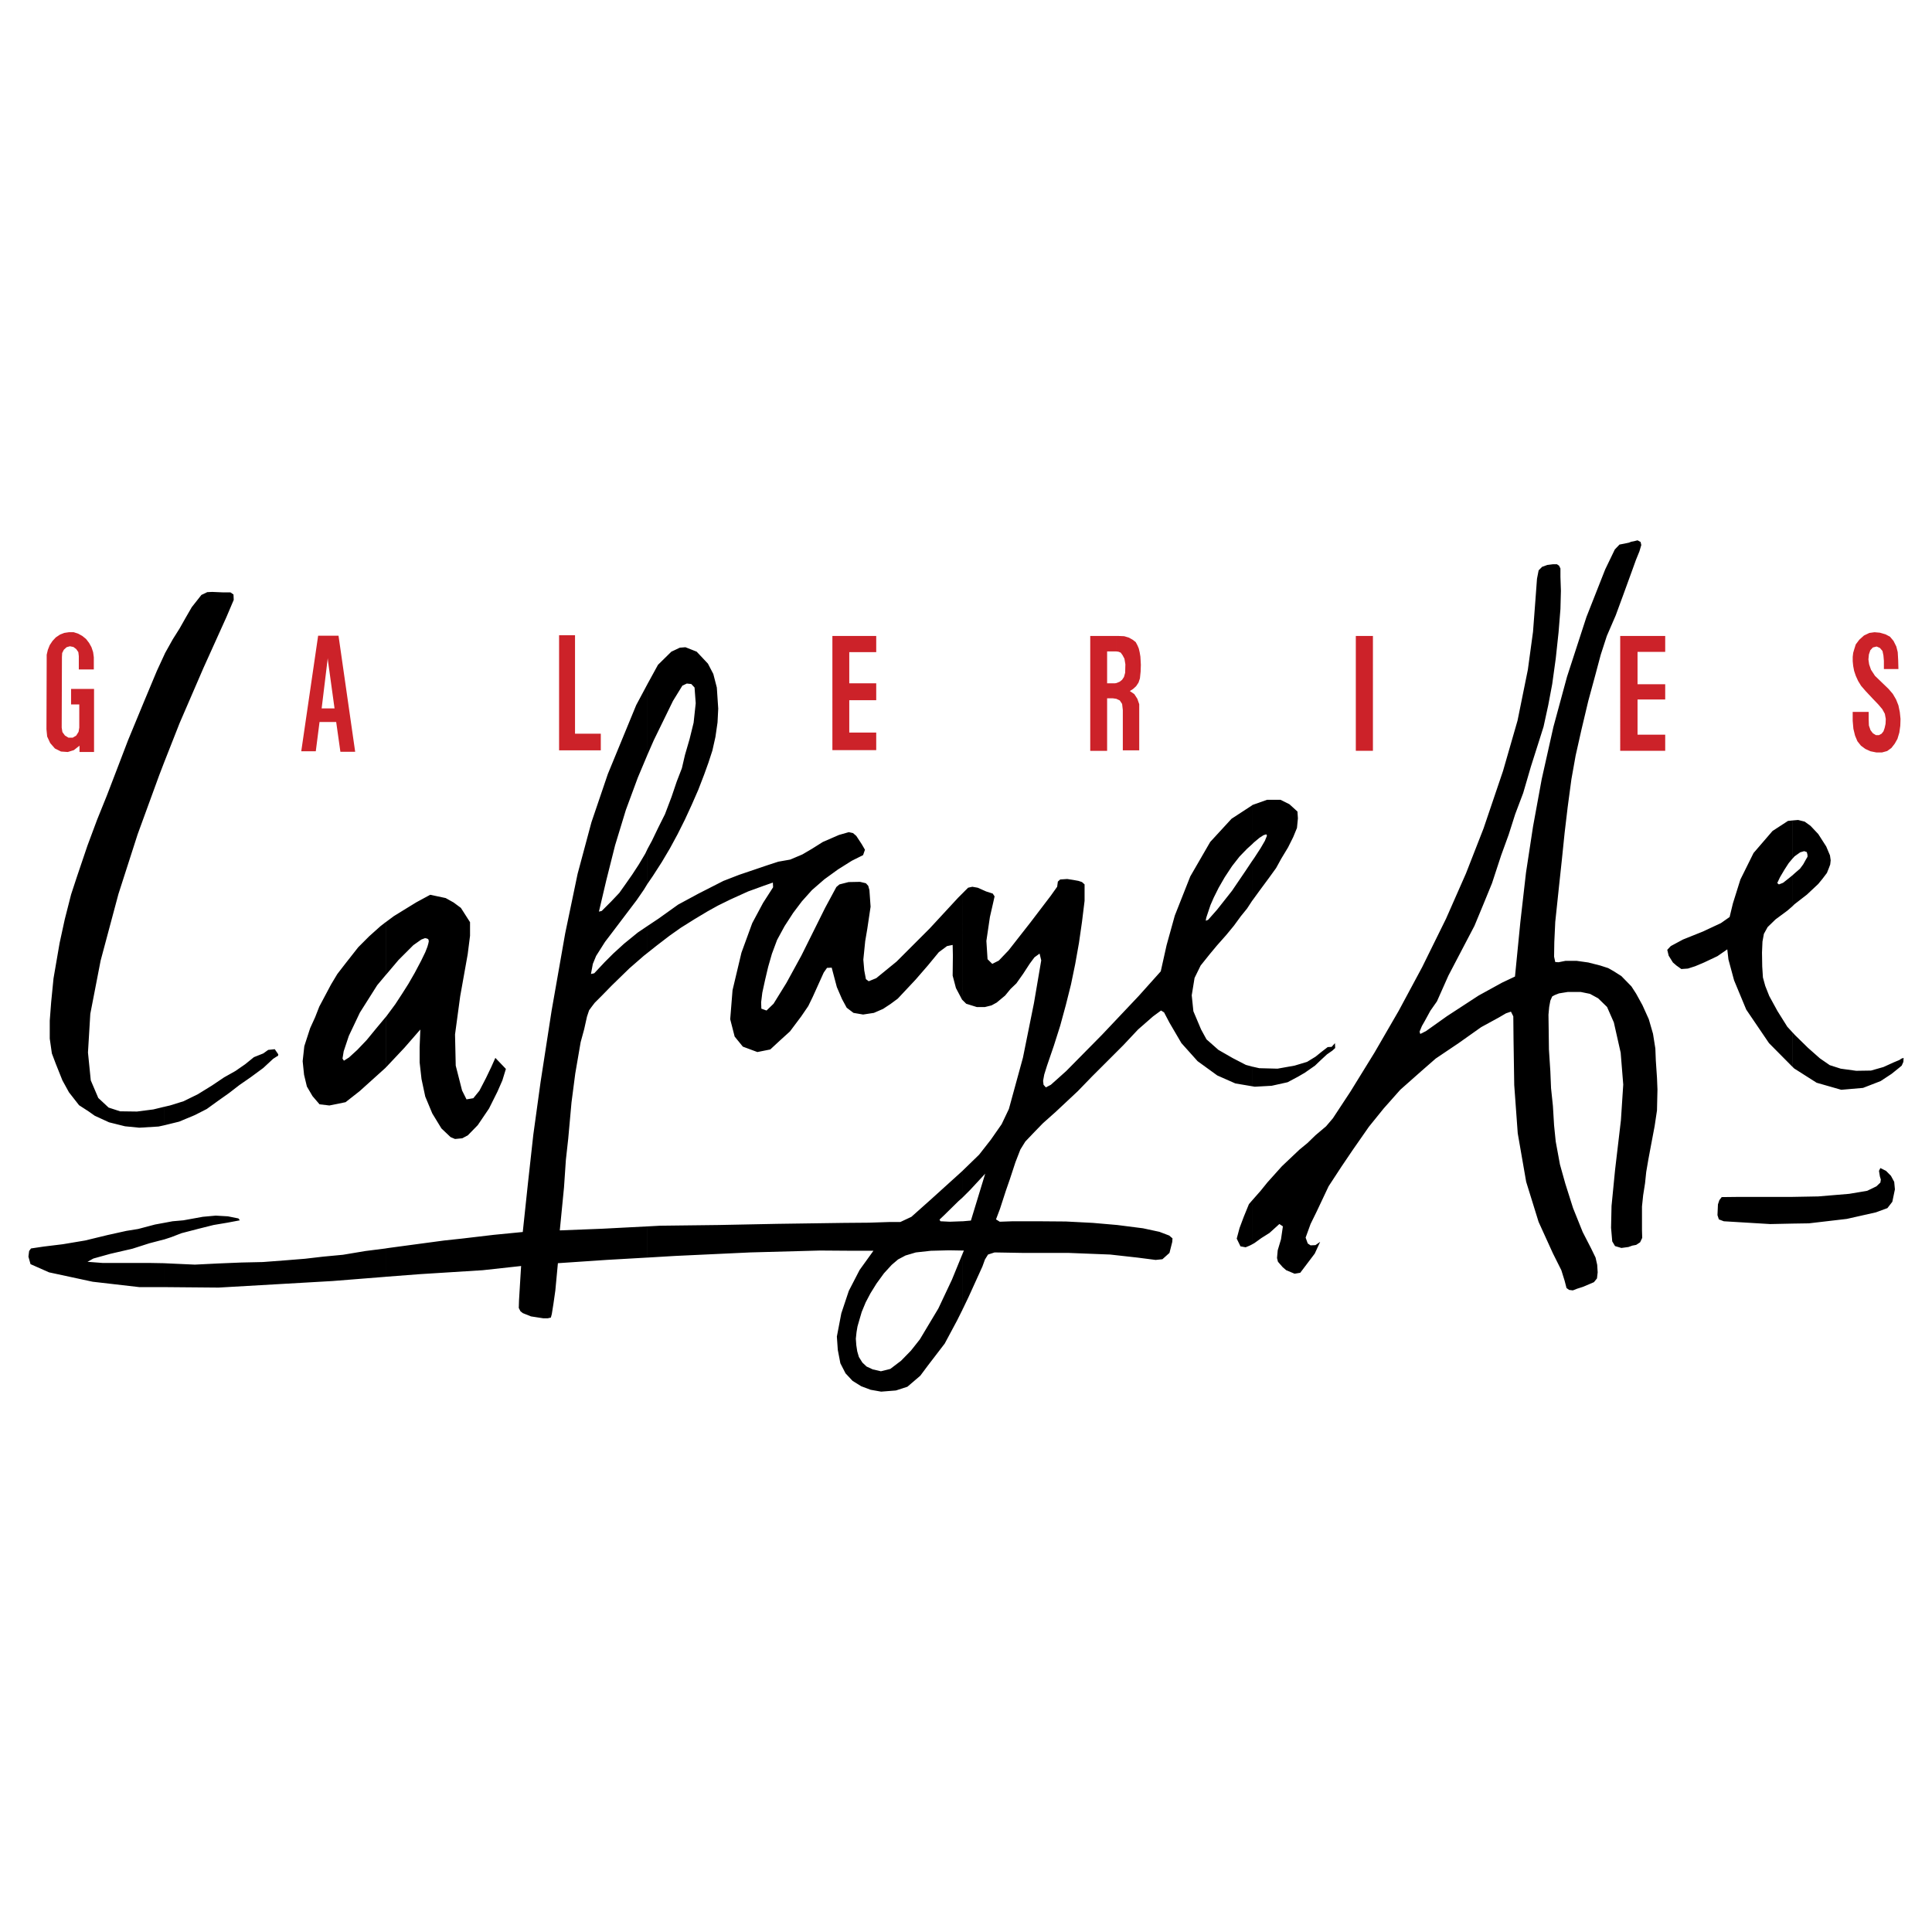 <svg xmlns="http://www.w3.org/2000/svg" width="2500" height="2500" viewBox="0 0 192.756 192.756"><g fill-rule="evenodd" clip-rule="evenodd"><path fill="#fff" fill-opacity="0" d="M0 0h192.756v192.756H0V0z"/><path d="M111.369 69.718v-1.567l.07-.023.279-.117.234-.188.188-.28.117-.421.023-.842-.094-.561-.186-.35-.188-.258-.234-.093-.209-.023v-1.543h.256l.539.023.467.14.375.211.303.234.164.304.141.327.094.398.07.421.023.397.023.421-.023.678-.07.678-.141.421-.234.351-.303.28-.328.21.445.304.303.468.188.538v4.607h-1.637v-4.022l-.07-.608-.234-.351-.351-.164zm23.901 5.192V63.451h1.707V74.91h-1.707zm26.378 0V63.451h4.49v1.59h-2.76v3.227h2.76v1.521h-2.76v3.508h2.76v1.613h-4.49zm23.198-3.882h1.592v.749l.023.608.162.468.234.304.305.187h.305l.256-.14.188-.234.117-.328.094-.421.023-.491-.094-.515-.258-.467-.398-.468-.561-.585-.701-.749-.445-.514-.303-.491-.234-.515-.164-.491-.094-.491-.047-.468v-.445l.047-.397.117-.398.141-.444.352-.467.467-.421.539-.257.514-.07.537.047.562.164.443.234.352.421.281.562.139.561.023.397.023.421.023.865h-1.449v-.819l-.047-.538-.094-.444-.258-.305-.326-.14-.375.093-.256.281-.141.421-.047.491.07.491.186.538.398.608.678.655.678.654.422.491.328.562.232.584.141.678.07.678-.023.678-.094.678-.188.631-.279.491-.328.421-.42.304-.516.141h-.561l-.586-.117-.514-.233-.443-.328-.352-.445-.234-.561-.164-.678-.07-.795v-.887h.002zm-73.477-7.577v1.543h-.912v3.181h.771l.141-.023v1.567l-.328-.047h-.584v5.238h-1.684V63.451h2.596zm-78.647 8.582v-1.356h.655l-.655-4.748v-2.502h1.052l1.661 11.576h-1.474l-.42-2.97h-.819zm23.058 2.83V63.38h1.59v9.822h2.572v1.661H55.78zm27.268-.024V63.451h4.373v1.614h-2.689v3.11h2.689v1.684h-2.689v3.228h2.689v1.753h-4.373v-.001zM9.383 68.736v6.291h-1.45v-.631l-.562.444-.608.188-.678-.048-.608-.304-.468-.538-.304-.655-.07-.725.023-6.922v-.515l.117-.491.187-.468.281-.421.328-.351.421-.281.421-.164.468-.07h.468l.444.141.421.233.374.304.304.397.234.421.164.491.07.514v1.216H7.863v-1.333l-.047-.397-.21-.304-.281-.21-.351-.07-.328.093-.28.257-.164.327-.023.398-.023 7.039.07.445.257.351.351.21h.421l.351-.21.234-.374.07-.421V70.28h-.819v-1.544h2.292zm23.339-5.309v2.502l-.023-.257-.608 5.005h.631v1.356h-.842l-.374 2.923h-1.45l1.684-11.529h.982z" fill="#cc2229"/><path d="M178.836 87.328l.258-.234.49-.421.328-.444.258-.467.164-.281v-.187l-.07-.281-.258-.094-.398.117-.561.398-.211.234v-3.812l.562-.047.654.164.584.421.771.818.795 1.24.375.889.07.491-.047.421-.141.374-.188.468-.443.585-.422.514-1.121 1.053-1.264.982-.188.187v-3.088h.003zm0 34.75v-2.664l2.572-.047 3.088-.258 1.801-.305.912-.443.396-.375.047-.305-.094-.303-.092-.562.139-.279.562.279.49.492.328.607.07.748-.258 1.24-.49.631-1.146.422-2.9.654-3.789.443-1.636.025zm0-15.644v-3.438l.234.258 1.311 1.285 1.191 1.053.982.678 1.1.352 1.543.211 1.473-.023 1.24-.352 1.029-.467.561-.234.211-.141.211-.07-.023.398-.164.373-.281.234-.725.584-1.1.725-1.754.68-2.174.188-2.455-.703-2.246-1.427-.164-.164zm-1.52-18.334l.164.14.42-.164.562-.444.373-.304v3.087l-.514.444-1.17.865-.795.772-.373.678-.141.771-.047 1.099.023 1.379.07 1.1.232.842.398 1.006.818 1.496.982 1.568.514.561v3.438l-2.338-2.361-2.27-3.344-1.215-2.924-.562-2.082-.115-1.006-.982.679-1.334.631-.889.374-.725.233-.654.047-.492-.351-.35-.304-.422-.678-.141-.585.352-.374 1.217-.654 1.986-.796 1.801-.842.865-.608.328-1.356.748-2.385 1.311-2.643 1.893-2.198 1.545-1.006.443-.046v3.812l-.373.444-.422.654-.443.749-.278.586zm1.52 31.314v2.664l-2.221.047-4.631-.279-.492-.188-.139-.422.047-1.076.141-.42.232-.305 1.848-.021h5.215zm-53.928 4.746v-4.373l.865-.982.68-.842 1.449-1.613 1.754-1.66.795-.654.795-.771 1.053-.891.678-.795 1.754-2.666 2.408-3.904 2.41-4.162 2.338-4.352 2.385-4.84 1.988-4.514 1.754-4.49 1.941-5.729 1.449-5.028 1.029-5.075.516-3.789.232-3.063.164-2.222.164-.842.35-.351.516-.187.561-.07h.398l.211.14.139.281v.842l.047 1.379-.047 1.824-.186 2.315-.281 2.619-.352 2.549-.396 2.105-.469 2.152-.443 1.403-.818 2.572-.771 2.643-.795 2.104-.656 2.058-.748 2.058-.912 2.783-.842 2.058-.912 2.198-1.029 1.964-1.566 2.993-1.145 2.574-.656.936-.561 1.027-.281.492-.234.561.07.234.562-.281 2.104-1.496 3.158-2.059 2.338-1.285 1.287-.609.537-5.448.561-4.911.703-4.607.865-4.724 1.168-5.215 1.357-5.004 1.939-5.964 1.871-4.747.959-1.988.469-.491.49-.094.445-.094.234-.093.256-.047.375-.093.303.163.07.305-.186.631-.352.866-.328.912-.936 2.572-.748 2.035-.889 2.058-.607 1.871-.561 2.104-.68 2.502-.678 2.853-.584 2.596-.422 2.362-.373 2.783-.305 2.573-.281 2.736-.279 2.596-.375 3.555-.094 2.011-.023 1.45.117.538.328.023.701-.141h1.1l1.168.164 1.193.304.795.257.537.305.773.49 1.004 1.029.469.725.631 1.146.633 1.402.42 1.451.234 1.473.047 1.193.117 1.73.047 1.17-.047 2.08-.234 1.566-.398 2.105-.232 1.24-.211 1.238-.117 1.123-.188 1.193-.117 1.121v2.387l.023.748-.211.443-.396.258-.375.07-.396.141-.701.094-.633-.188-.279-.469-.117-1.355.047-2.176.35-3.576.586-4.982.232-3.555-.256-3.18-.68-3.018-.678-1.543-.889-.865-.818-.445-.912-.186h-1.309l-.865.139-.422.164-.258.141-.186.422-.117.631-.07.771.023 1.637.023 1.824.141 2.176.07 1.684.186 1.777.117 1.939.164 1.615.422 2.291.537 1.918.771 2.432.959 2.385.842 1.639.443.912.164.725.047.748-.07.607-.303.375-.492.211-.607.256-.584.188-.422.164-.375-.047-.256-.188-.188-.725-.328-1.053-.842-1.684-1.426-3.133-1.24-4-.842-4.84-.35-4.818-.07-4.514-.023-2.338-.234-.469-.492.164-.723.422-1.756.959-2.244 1.59-2.291 1.543-1.498 1.309-2.035 1.803-1.66 1.871-1.473 1.822-1.613 2.316-1.123 1.66-1.285 1.965-1.193 2.525-.607 1.238-.492 1.357.211.584.281.188.49-.023.469-.328-.539 1.17-.865 1.146-.584.771-.562.094-.842-.352-.35-.305-.469-.537-.094-.373.07-.773.328-1.098.188-1.287-.352-.234-.982.889-.818.516-.678.49-.257.145zm0-15.785l.281.047 1.684-.094 1.59-.352 1.053-.561.678-.396 1.006-.703.561-.537.633-.586.537-.373.281-.258-.023-.49-.328.373-.396.023-.609.469-.607.49-.842.516-1.24.373-1.707.305-1.822-.047-.727-.164v1.965h-.003zm0-18.475l.07-.093.748-1.029.865-1.169.727-1.005.514-.936.678-1.123.514-1.029.375-.912.094-.959-.047-.678-.795-.725-.889-.444h-1.355l-1.451.515-.047.047v3.882l.188-.187.561-.468.398-.257.281-.093.07.14-.211.515-.422.725-.607.936-.258.374V89.9h-.001zm0-9.541v3.882l-.49.444-.748.771-.75.959-.725 1.099-.607 1.053-.49.982-.328.749-.211.631-.141.421-.047.14-.047.187-.021.188.232-.094.889-1.005 1.496-1.895 1.334-1.964.654-.982V89.9l-.49.749-.609.749-.701.959-.771.936-.912 1.029-.701.841-.936 1.169-.607 1.239-.281 1.73.164 1.59.771 1.824.537.982 1.193 1.053 1.426.818 1.311.678.607.164v1.965l-1.66-.281-1.801-.795-1.965-1.426-1.613-1.801-1.191-2.035-.539-1.029-.303-.188-.797.586-1.496 1.309-1.473 1.568-1.473 1.473-1.639 1.637-1.426 1.473-2.199 2.059-1.285 1.146-.818.842-.936.982-.492.795-.49 1.262-.561 1.707-.398 1.146-.281.865-.303.936-.398 1.053.375.234 1.309-.047h2.387l2.898.023 2.689.139 2.434.211 2.572.328 1.637.352.982.373.326.281-.023.35-.279 1.1-.703.631-.678.07-1.801-.232-2.736-.305-4.186-.164h-4.584l-2.76-.047-.654.211-.305.49-.256.703-1.38 3.039-.608 1.264v-5.566l.141-.328h-.141v-2.922h.047l.794-.07 1.426-4.678-1.496 1.613-.772.771v-2.666l.117-.115 1.543-1.498 1.17-1.496 1.076-1.543.725-1.521 1.402-5.121 1.1-5.449.725-4.256-.164-.678-.514.375-.469.632-.654 1.006-.678.959-.586.561-.537.654-.842.701-.514.281-.656.164h-.818l-1.052-.328-.375-.373V89.128l.562-.561.421-.094.537.094.842.374.656.21.186.28-.141.632-.326 1.426-.352 2.385.117 1.824.469.468.654-.328.982-1.029 2.197-2.806 2.012-2.643.631-.889.07-.514.234-.211.701-.047.607.094.516.094.35.117.258.234v1.637l-.258 2.104-.303 2.105-.375 2.105-.42 2.033-.516 2.059-.561 2.059-.631 1.988-.68 1.986-.279.889-.117.633.047.396.232.258.492-.258.631-.561.912-.818 3.555-3.602 3.672-3.883 2.199-2.455.584-2.62.818-2.946 1.543-3.905 1.988-3.438 2.129-2.315 2.037-1.33zm0 39.428l-.303.352-.516 1.262-.42 1.123-.281 1.053.375.771.514.094.398-.164.232-.117v-4.374h.001zM96.027 89.128V99.77h-.023l-.631-1.193-.327-1.24.023-2.01-.023-1.052-.562.117-.818.608-1.099 1.333-1.216 1.403-1.777 1.895-.725.537-.749.492-.912.396-1.076.164-.959-.164-.678-.514-.468-.865-.515-1.193-.304-1.146-.21-.795-.468.023-.328.469-1.099 2.432-.444.912-.702 1.029-1.122 1.496-1.006.912-.959.889-1.286.258-1.45-.539-.818-1.004-.444-1.732.233-2.898.889-3.742 1.076-2.947 1.076-2.011 1.005-1.567-.023-.468-.936.328-1.543.561-1.754.795-1.24.608-1.052.584-1.286.771-1.38.865-1.123.795-1.31 1.005-.912.725v-2.689l1.123-.748 1.964-1.404 2.035-1.099 2.479-1.263 1.567-.608 1.59-.538 1.169-.398 1.146-.374 1.192-.21 1.216-.515.958-.562 1.076-.678 1.613-.702.982-.28.421.093.328.281.538.818.327.562-.187.538-1.123.561-1.379.866-1.356.982-1.24 1.076-1.005 1.122-.865 1.146-.865 1.333-.749 1.38-.514 1.379-.375 1.309-.304 1.287-.28 1.285-.117.959.023.633.515.186.702-.678 1.286-2.08 1.497-2.737 2.361-4.747 1.123-2.082.304-.257.912-.234 1.146-.023.584.14.234.258.117.421.117 1.66-.327 2.198-.21 1.239-.187 1.848.093 1.076.164.865.281.211.748-.305 2.034-1.66 3.297-3.297 2.854-3.087.422-.421zm0 27.688v2.666l-.42.375-1.427 1.402-.444.422.093.164.936.047 1.262-.047v2.922l-1.356-.023-1.801.047-1.497.164-1.029.305-.748.396-.632.539-.771.842-.748 1.029-.608.982-.468.889-.397.959-.28.957-.141.492-.094.561-.07.656.047.654.093.607.164.561.351.562.421.396.608.281.819.188.936-.234 1.076-.818.982-1.006.889-1.123 1.848-3.086 1.356-2.877 1.052-2.572v5.566l-.538 1.076-1.239 2.314-1.684 2.197-.749 1.006-1.286 1.1-1.146.373-1.473.117-1.053-.186-.936-.352-.865-.537-.701-.75-.515-1.004-.257-1.334-.093-1.332.444-2.316.748-2.244 1.076-2.082 1.38-1.918H85.06l-3.25-.023-6.946.188-7.53.352-2.759.164v-3.111l1.286-.07 5.8-.07 5.893-.117 6.618-.094 2.503-.021 2.128-.07h1.029l1.099-.516 1.941-1.73 3.155-2.855zm-31.454-28.6l.561-.818.889-1.38.818-1.38.772-1.427.725-1.45.678-1.473.655-1.497.585-1.52.421-1.169.397-1.216.304-1.356.21-1.45.07-1.379-.14-2.105-.351-1.356-.537-1.03-1.123-1.193-1.122-.444-.562.047-.842.397-1.333 1.31-1.076 1.964v7.062l.655-1.497 1.918-3.929.935-1.52.444-.211.444.047.328.351.117 1.567-.21 1.941-.397 1.614-.468 1.613-.304 1.31-.515 1.333-.515 1.521-.655 1.73-.678 1.356-.631 1.31-.468.865v3.462h.001zm0-19.924v7.062l-.936 2.222-1.193 3.228-1.076 3.531-.888 3.531-.725 3.087.281-.07.936-.936.818-.865.631-.889.655-.936.655-1.005.655-1.099.187-.397v3.461l-.328.538-.725 1.052-2.479 3.274-.678.889-.889 1.403-.327.795-.188 1.006.328-.07 1.029-1.1.866-.866 1.076-.982 1.379-1.123.936-.631v2.689l-.328.257-1.45 1.262-1.777 1.73-.982 1.006-.702.701-.304.398-.257.352-.211.631-.281 1.262-.351 1.287-.538 3.133-.374 2.877-.328 3.625-.233 2.105-.188 2.76-.42 4.279 4.209-.164 4.513-.234v3.111l-4.046.232-4.864.328-.257 2.736-.187 1.309-.164 1.029-.094.352-.304.07h-.465l-1.216-.188-.818-.328-.234-.188-.164-.326.023-.748.14-2.316.07-1.121-3.835.42-6.337.398-3.344.256v-2.828l.304-.047 2.783-.375 2.783-.373 1.754-.188 3.18-.375 2.877-.281.514-4.84.538-4.865.725-5.262 1.099-7.107 1.356-7.718 1.239-5.94 1.38-5.145 1.637-4.817 2.83-6.875 1.099-2.056zm-26.098 38.235l1.871-1.988 1.59-1.824-.07 1.777v1.498l.187 1.66.374 1.754.702 1.684.912 1.496.912.865.444.188.725-.07.562-.303.982-1.008 1.123-1.658.842-1.686.491-1.121.351-1.146-1.052-1.1-.397.889-.538 1.123-.655 1.262-.608.75-.679.115-.444-.887-.632-2.48-.07-3.109.515-3.812.748-4.186.234-1.847v-1.356l-.912-1.426-.725-.538-.795-.444-1.543-.327-1.379.748-1.029.631-1.216.749-.818.608v5.284l1.286-1.519 1.474-1.474.795-.561.375-.141.21.047.117.07.047.187-.047.234-.094.327-.21.538-.42.865-.631 1.193-.632 1.098-.608.959-.702 1.076-.865 1.17-.094.117v5.049h-.004zm0-14.522v5.284l-.842 1.006-1.73 2.736-1.099 2.316-.515 1.543-.117.725.14.211.515-.328.818-.748.936-.982.959-1.168.935-1.123v5.051l-2.596 2.338-1.403 1.1-1.614.328-.982-.117-.702-.818-.561-.959-.281-1.17-.14-1.355.164-1.498.584-1.799.491-1.076.421-1.076 1.169-2.199.631-1.051.795-1.029 1.286-1.637 1.099-1.1 1.123-1.005.516-.4zm0 32.554v2.828l-5.309.422-11.365.654-5.449-.047v-2.385l1.005.047 2.082.094 2.362-.117 2.292-.094 2.128-.047 2.174-.164 2.035-.164 1.8-.209 1.988-.188 2.245-.375 2.012-.255zm-22.123-.889v-1.662l.865-.162 1.076-.094 1.941-.352 1.286-.117 1.216.07 1.053.211.14.188-1.24.234-1.379.232-1.497.375-1.707.443-1.029.398-.725.236zm0-11.391v-1.846l.608-.141 1.356-.422 1.427-.701 1.403-.865 1.216-.818 1.123-.631.982-.68.865-.701.935-.373.491-.352.655-.07.351.514-.023.141-.164.094-.327.211-.982.912-1.239.912-1.146.795-1.029.795-1.123.795-1.099.795-1.193.609-1.567.654-1.52.373zm0-36.153v-10.71l.117-.258.771-1.379.678-1.076.608-1.076.608-1.052.958-1.216.585-.28.491-.023 1.099.047h.725l.304.21.023.538-.725 1.707-2.292 5.075-2.386 5.519-1.564 3.974zm0-10.71v10.71l-.467 1.216-2.152 5.893-1.917 5.963-1.777 6.642-1.029 5.308-.233 3.859.28 2.783.749 1.754 1.029.959 1.146.373 1.684.023 1.637-.211 1.052-.256v1.846l-.538.117-1.917.117-1.427-.141-1.59-.396-1.427-.654-.631-.445-.936-.607-1.006-1.287-.655-1.191-.655-1.639-.397-1.051-.211-1.475v-1.801l.141-1.848.234-2.361.608-3.531.514-2.362.631-2.479.584-1.777 1.053-3.11.959-2.572.982-2.433 1.005-2.619 1.1-2.876 1.566-3.789 1.31-3.134.701-1.518zm0 56.592v1.662h-.023l-1.426.373-1.684.539-2.222.514-1.684.469-.584.326 1.543.117h4.77l1.31.023v2.385h-2.455l-4.654-.537-4.35-.936-1.848-.818-.21-.748.07-.562.187-.256 1.263-.188 1.917-.234 2.222-.373 2.222-.539 1.894-.42 1.169-.188 1.684-.445.889-.164z"/></g></svg>
